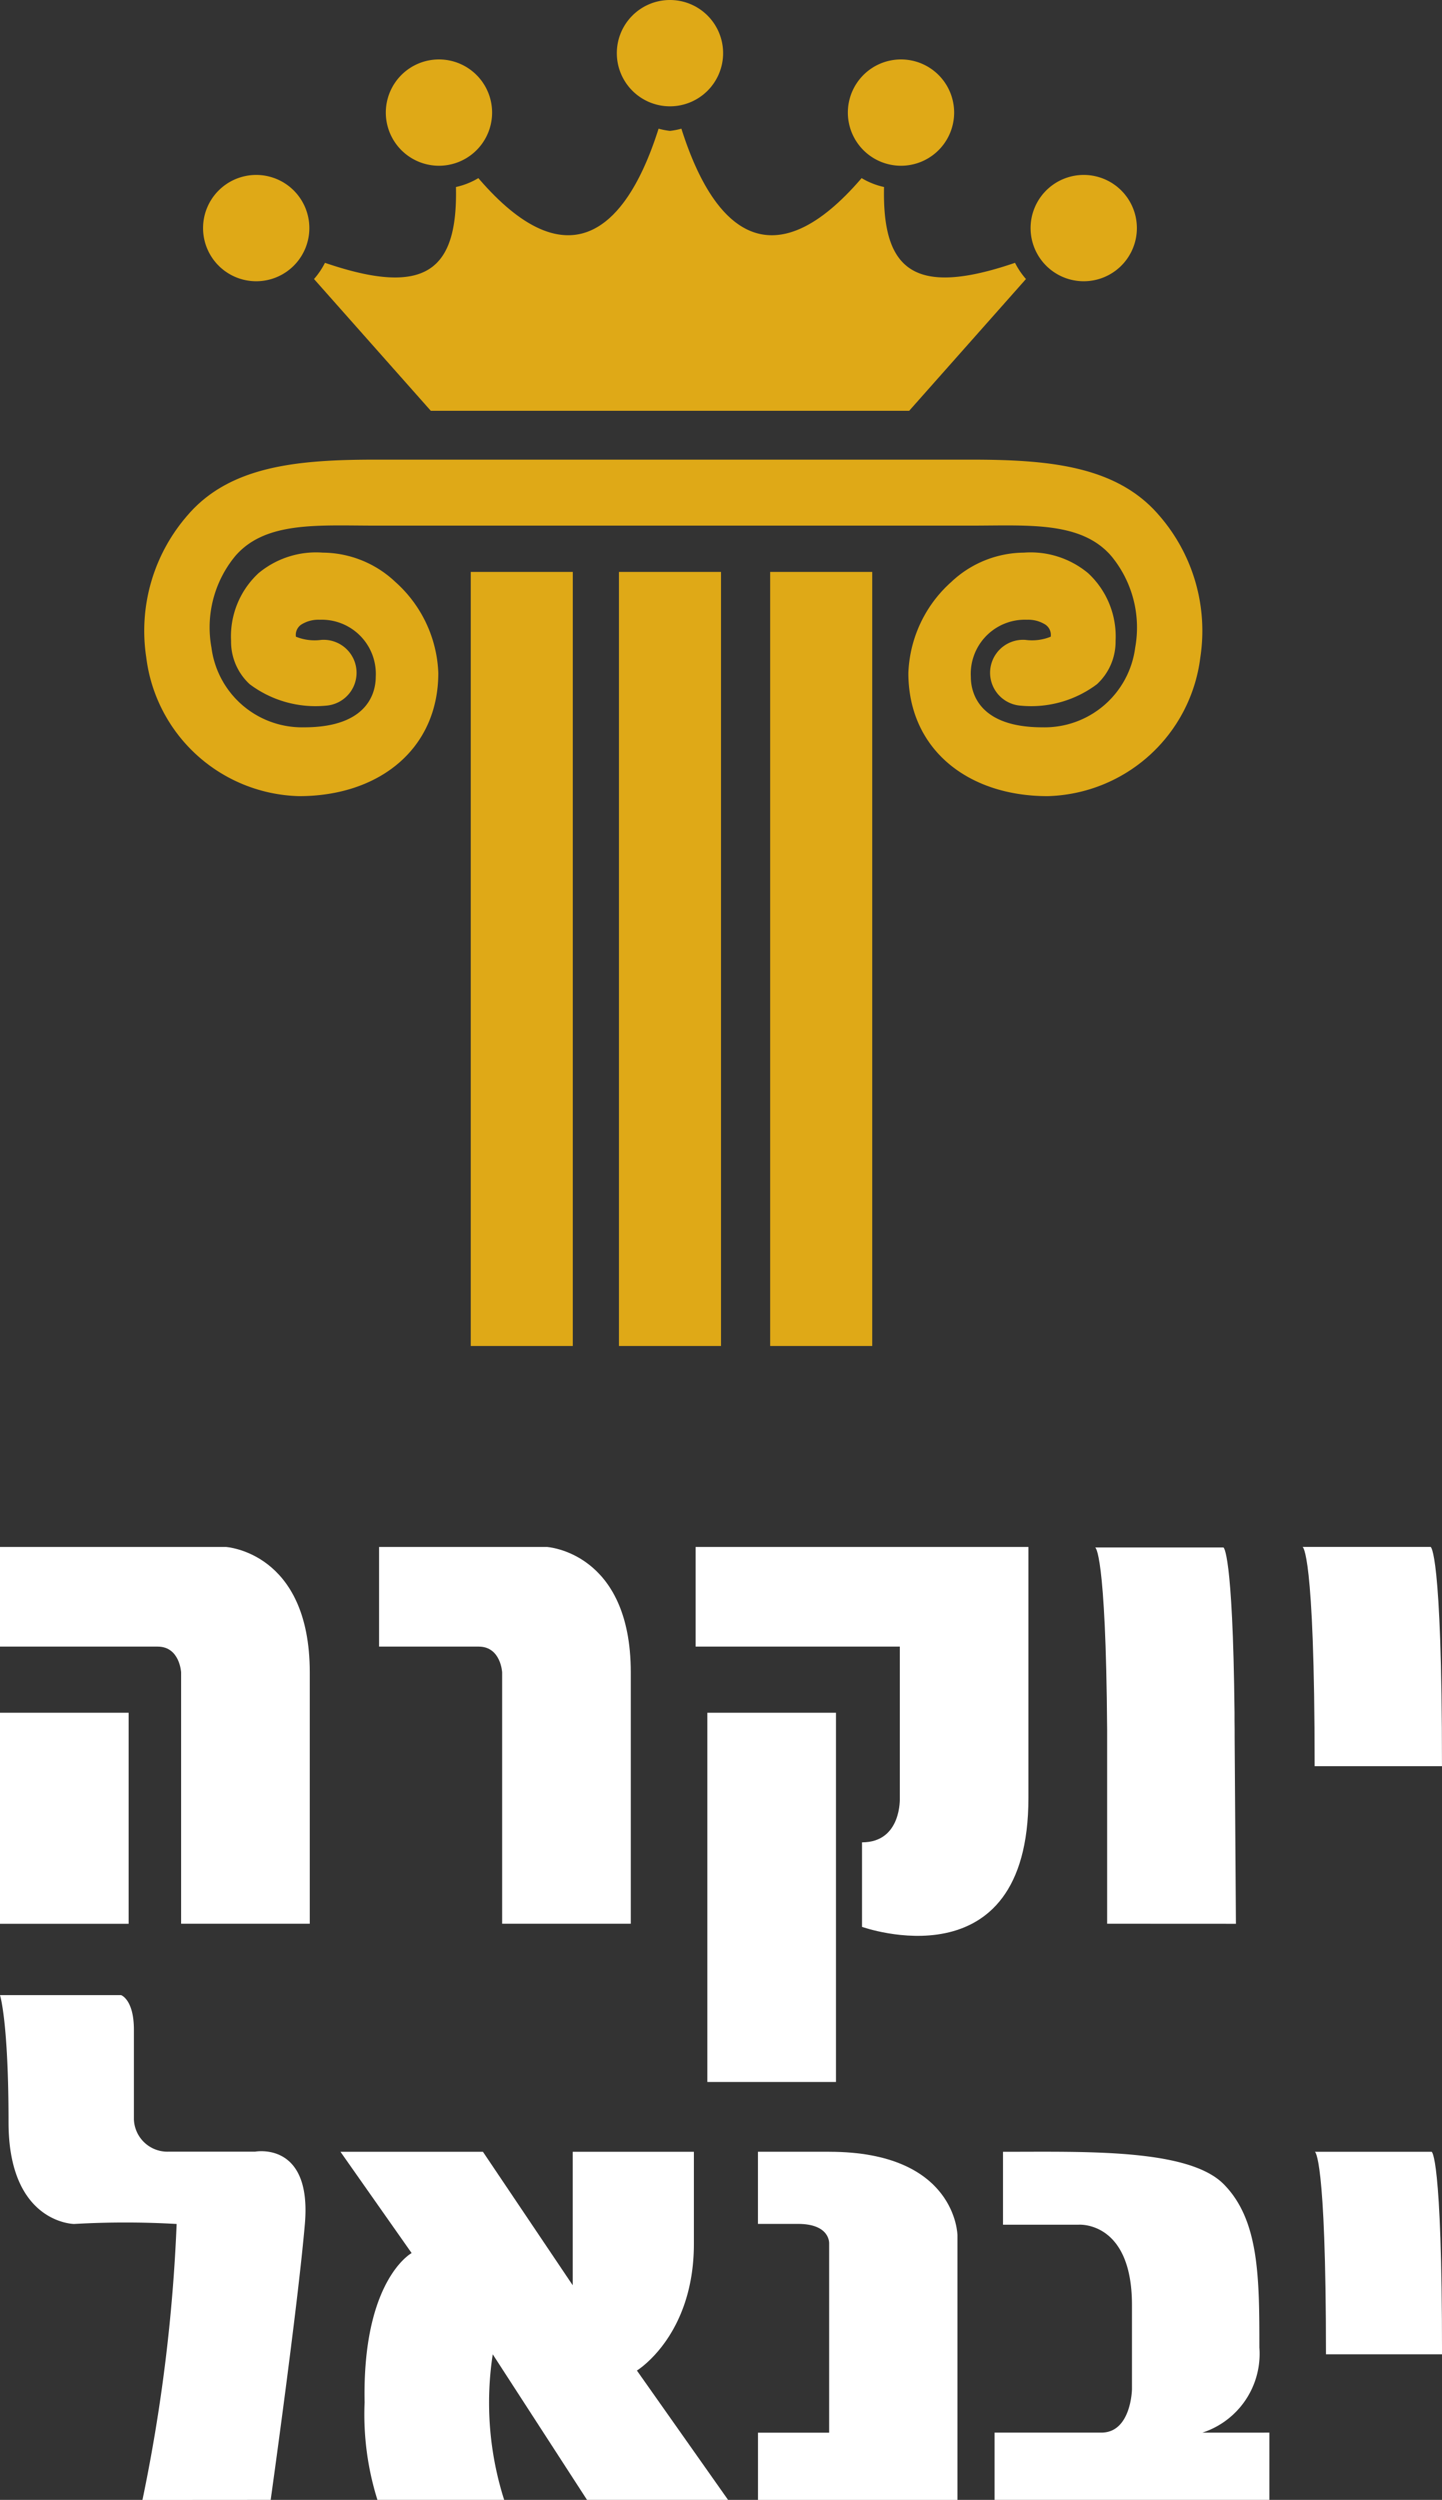 <svg id="Group_157" data-name="Group 157" xmlns="http://www.w3.org/2000/svg" xmlns:xlink="http://www.w3.org/1999/xlink" width="64.85" height="112.393" viewBox="0 0 64.85 112.393">
  <rect x="0" y="0" width="64.85" height="112.393" fill="#333333" stroke="none"/>
  <defs>
    <clipPath id="clip-path">
      <rect id="Rectangle_111" data-name="Rectangle 111" width="64.85" height="112.393" fill="none"/>
    </clipPath>
  </defs>
  <g id="Group_157-2" data-name="Group 157" transform="translate(0 0)" clip-path="url(#clip-path)">
    <path id="Path_39" data-name="Path 39" d="M59.83,97.634c0-9.008-.467-9.105-.467-9.105H54.111s.5.1.5,9.105Z" transform="translate(5.021 8.214)" fill="#fff"/>
    <path id="Path_40" data-name="Path 40" d="M50.277,101.156a3.727,3.727,0,0,0,2.563-3.83c0-3.181-.015-5.729-1.6-7.337s-6.215-1.46-9.93-1.46v3.278h3.4s2.4-.187,2.4,3.607v3.794s-.032,1.947-1.378,1.947h-4.8v3.023H53.289v-3.023Z" transform="translate(3.797 8.214)" fill="#fff"/>
    <path id="Path_41" data-name="Path 41" d="M34.393,88.526h-3.2V91.77h1.793c1.489,0,1.409.9,1.409.9v8.488h-3.2v3.023h8.97v-11.9s-.035-3.753-5.768-3.753" transform="translate(2.894 8.214)" fill="#fff"/>
    <path id="Path_42" data-name="Path 42" d="M25.1,104.179h6.343l-4.1-5.815s2.563-1.558,2.563-5.7V88.529H24.456v6l-4.037-6H14.012l3.2,4.553s-2.224,1.2-2.115,6.715a12.826,12.826,0,0,0,.577,4.382h5.7a14.382,14.382,0,0,1-.514-6.545Z" transform="translate(1.3 8.214)" fill="#fff"/>
    <path id="Path_43" data-name="Path 43" d="M12.173,104.777s1.217-8.671,1.538-12.409-2.242-3.246-2.242-3.246H7.56a1.508,1.508,0,0,1-1.538-1.457V83.64c0-1.363-.577-1.557-.577-1.557H0S.384,83.251.384,87.8s2.948,4.572,2.948,4.572a40.284,40.284,0,0,1,4.612,0,75.732,75.732,0,0,1-1.538,12.409Z" transform="translate(0 7.616)" fill="#fff"/>
    <path id="Path_44" data-name="Path 44" d="M20.62,60.514h4.589v-34.8H20.62Zm6.665,0h4.59v-34.8h-4.59Zm6.8,0h4.59v-34.8h-4.59ZM51.56,23.152c-1.927-2.235-5.02-2.487-8.488-2.487H16.385c-3.467,0-6.562.252-8.488,2.487a7.9,7.9,0,0,0-1.87,6.407A7.11,7.11,0,0,0,12.9,35.794c3.6,0,6.261-2.121,6.261-5.538a5.77,5.77,0,0,0-1.934-4.094,4.8,4.8,0,0,0-3.264-1.316,4.044,4.044,0,0,0-2.89.926,3.872,3.872,0,0,0-1.232,3.042,2.6,2.6,0,0,0,.838,1.948,4.923,4.923,0,0,0,3.427.964,1.482,1.482,0,0,0-.207-2.957,2.229,2.229,0,0,1-1.142-.144A.56.56,0,0,1,13,28.079a1.451,1.451,0,0,1,.824-.216,2.434,2.434,0,0,1,2.523,2.569c0,.7-.353,2.268-3.22,2.268A4.108,4.108,0,0,1,8.96,29.122,5.039,5.039,0,0,1,10.029,25c1.363-1.581,3.75-1.368,6.356-1.368H43.072c2.6,0,4.992-.213,6.355,1.368A5.044,5.044,0,0,1,50.5,29.122,4.109,4.109,0,0,1,46.332,32.7c-2.869,0-3.222-1.563-3.222-2.268a2.434,2.434,0,0,1,2.523-2.569,1.451,1.451,0,0,1,.824.216.558.558,0,0,1,.246.546,2.223,2.223,0,0,1-1.141.144,1.482,1.482,0,0,0-.208,2.957,4.922,4.922,0,0,0,3.427-.964,2.6,2.6,0,0,0,.838-1.948,3.872,3.872,0,0,0-1.232-3.042,4.042,4.042,0,0,0-2.889-.926,4.807,4.807,0,0,0-3.265,1.316A5.77,5.77,0,0,0,40.3,30.256c0,3.417,2.663,5.538,6.262,5.538a7.11,7.11,0,0,0,6.868-6.235,7.9,7.9,0,0,0-1.87-6.407M48.187,12.645a2.39,2.39,0,1,0-2.39-2.39,2.39,2.39,0,0,0,2.39,2.39M39.969,7.452a2.39,2.39,0,1,0-2.39-2.391,2.391,2.391,0,0,0,2.39,2.391M29.579,18.47H40.336l5.253-5.925a3.455,3.455,0,0,1-.492-.729c-4.559,1.559-5.973.323-5.891-3.408a3.369,3.369,0,0,1-1.008-.4c-3.765,4.39-6.506,2.827-8.105-2.223a3.252,3.252,0,0,1-.513.1h0a3.252,3.252,0,0,1-.513-.1c-1.6,5.05-4.341,6.612-8.105,2.223a3.369,3.369,0,0,1-1.008.4c.082,3.732-1.332,4.968-5.891,3.408a3.455,3.455,0,0,1-.492.729l5.253,5.925ZM10.971,12.645a2.39,2.39,0,1,0-2.39-2.39,2.391,2.391,0,0,0,2.39,2.39m8.218-5.193A2.39,2.39,0,1,0,16.8,5.061a2.391,2.391,0,0,0,2.39,2.391M29.579,4.78a2.39,2.39,0,1,0-2.39-2.39,2.39,2.39,0,0,0,2.39,2.39" transform="translate(0.551 0)" fill="#dfa917"/>
    <path id="Path_45" data-name="Path 45" d="M54.148,73.5c0-9.751-.544-9.857-.544-9.857h5.76s.511.106.511,9.857Z" transform="translate(4.974 5.905)" fill="#fff"/>
    <rect id="Rectangle_109" data-name="Rectangle 109" width="5.785" height="16.6" transform="translate(31.811 77.004)" fill="#fff"/>
    <path id="Path_46" data-name="Path 46" d="M37.811,63.645H28.627v4.48h9.184v6.8s.093,2-1.7,2v3.8s7.484,2.688,7.484-5.8V63.645Z" transform="translate(2.656 5.905)" fill="#fff"/>
    <path id="Path_47" data-name="Path 47" d="M23.141,63.645H15.6v4.48h4.479c1,0,1.056,1.159,1.056,1.159v11.3h5.785v-11.3c0-5.429-3.783-5.64-3.783-5.64" transform="translate(1.448 5.905)" fill="#fff"/>
    <rect id="Rectangle_110" data-name="Rectangle 110" width="5.785" height="9.488" transform="translate(0 77.004)" fill="#fff"/>
    <path id="Path_48" data-name="Path 48" d="M10.146,63.645H0v4.48H7.089c1,0,1.056,1.159,1.056,1.159v11.3h5.786v-11.3c0-5.429-3.784-5.64-3.784-5.64" transform="translate(0 5.905)" fill="#fff"/>
    <path id="Path_49" data-name="Path 49" d="M51.4,80.585l-.057-8.339c0-.28,0-.552-.005-.813l0-.335h0c-.078-7.319-.5-7.432-.5-7.432H45.07s.481.1.539,8.2v8.716Z" transform="translate(4.182 5.907)" fill="#fff"/>
  </g>
</svg>
